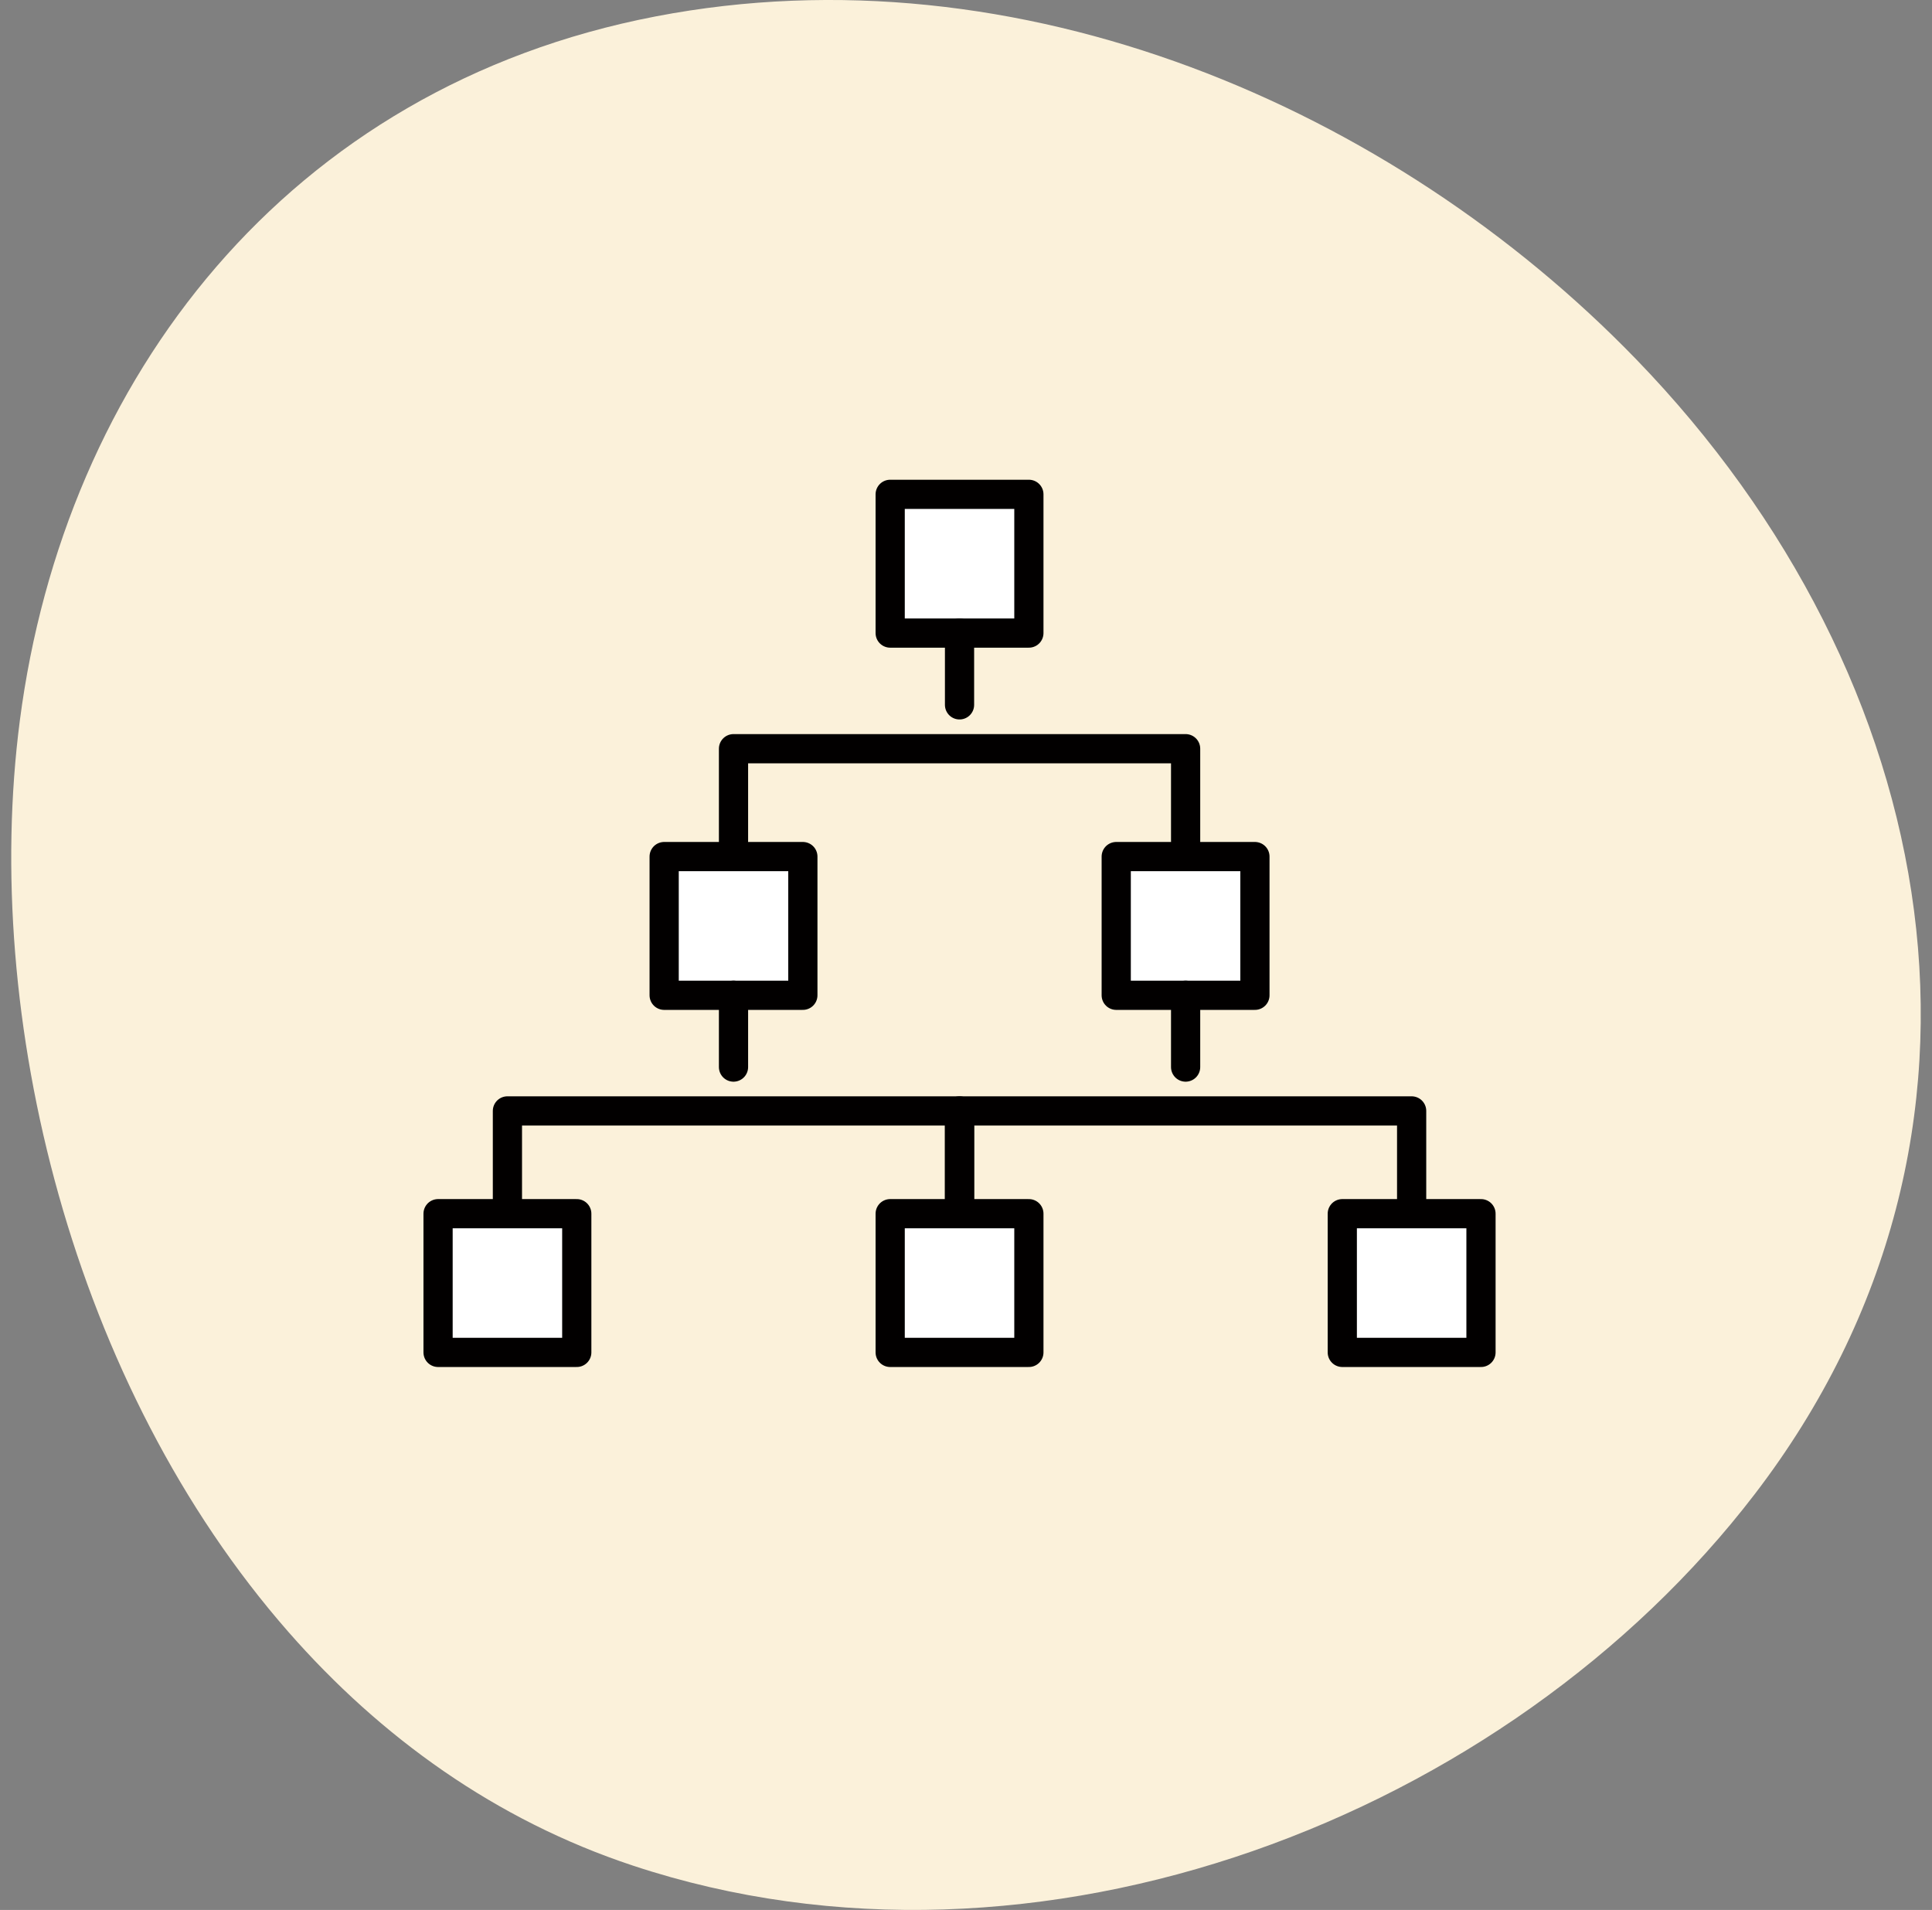 <svg xmlns="http://www.w3.org/2000/svg" width="86" height="85" viewBox="0 0 86 85" fill="none"><rect x="0" y="0" width="86" height="85" fill="#808080" stroke="none"/><path d="M12.845 72.635C3.229 61.671 -0.834 45.264 0.884 32.061C2.864 16.848 12.792 3.884 29.183 0.731C45.358 -2.383 61.976 4.774 72.836 15.994C86.485 30.095 90.399 50.463 78.107 66.498C67.109 80.847 46.174 88.99 28.174 83.027C22.064 81.004 16.949 77.316 12.845 72.635Z" fill="#FBF1DA"></path><path d="M45.799 22H39.625V28.174H45.799V22Z" fill="white" stroke="#020000" stroke-width="1.3" stroke-linecap="round" stroke-linejoin="round"></path><path d="M42.712 28.174V31.369" stroke="#020000" stroke-width="1.3" stroke-linecap="round" stroke-linejoin="round"></path><path d="M32.651 37.434V33.32H52.776V37.434" stroke="#020000" stroke-width="1.3" stroke-linecap="round" stroke-linejoin="round"></path><path d="M35.738 38.121H29.564V44.294H35.738V38.121Z" fill="white" stroke="#020000" stroke-width="1.3" stroke-linecap="round" stroke-linejoin="round"></path><path d="M32.651 44.294V47.489" stroke="#020000" stroke-width="1.3" stroke-linecap="round" stroke-linejoin="round"></path><path d="M22.587 53.557V49.44H42.712V53.557" stroke="#020000" stroke-width="1.3" stroke-linecap="round" stroke-linejoin="round"></path><path d="M55.861 38.121H49.687V44.294H55.861V38.121Z" fill="white" stroke="#020000" stroke-width="1.3" stroke-linecap="round" stroke-linejoin="round"></path><path d="M45.799 54.014H39.625V60.187H45.799V54.014Z" fill="white" stroke="#020000" stroke-width="1.3" stroke-linecap="round" stroke-linejoin="round"></path><path d="M25.674 54.014H19.5V60.187H25.674V54.014Z" fill="white" stroke="#020000" stroke-width="1.3" stroke-linecap="round" stroke-linejoin="round"></path><path d="M65.924 54.014H59.75V60.187H65.924V54.014Z" fill="white" stroke="#020000" stroke-width="1.3" stroke-linecap="round" stroke-linejoin="round"></path><path d="M52.776 44.294V47.489" stroke="#020000" stroke-width="1.3" stroke-linecap="round" stroke-linejoin="round"></path><path d="M42.712 53.557V49.44H62.837V53.557" stroke="#020000" stroke-width="1.3" stroke-linecap="round" stroke-linejoin="round"></path></svg>